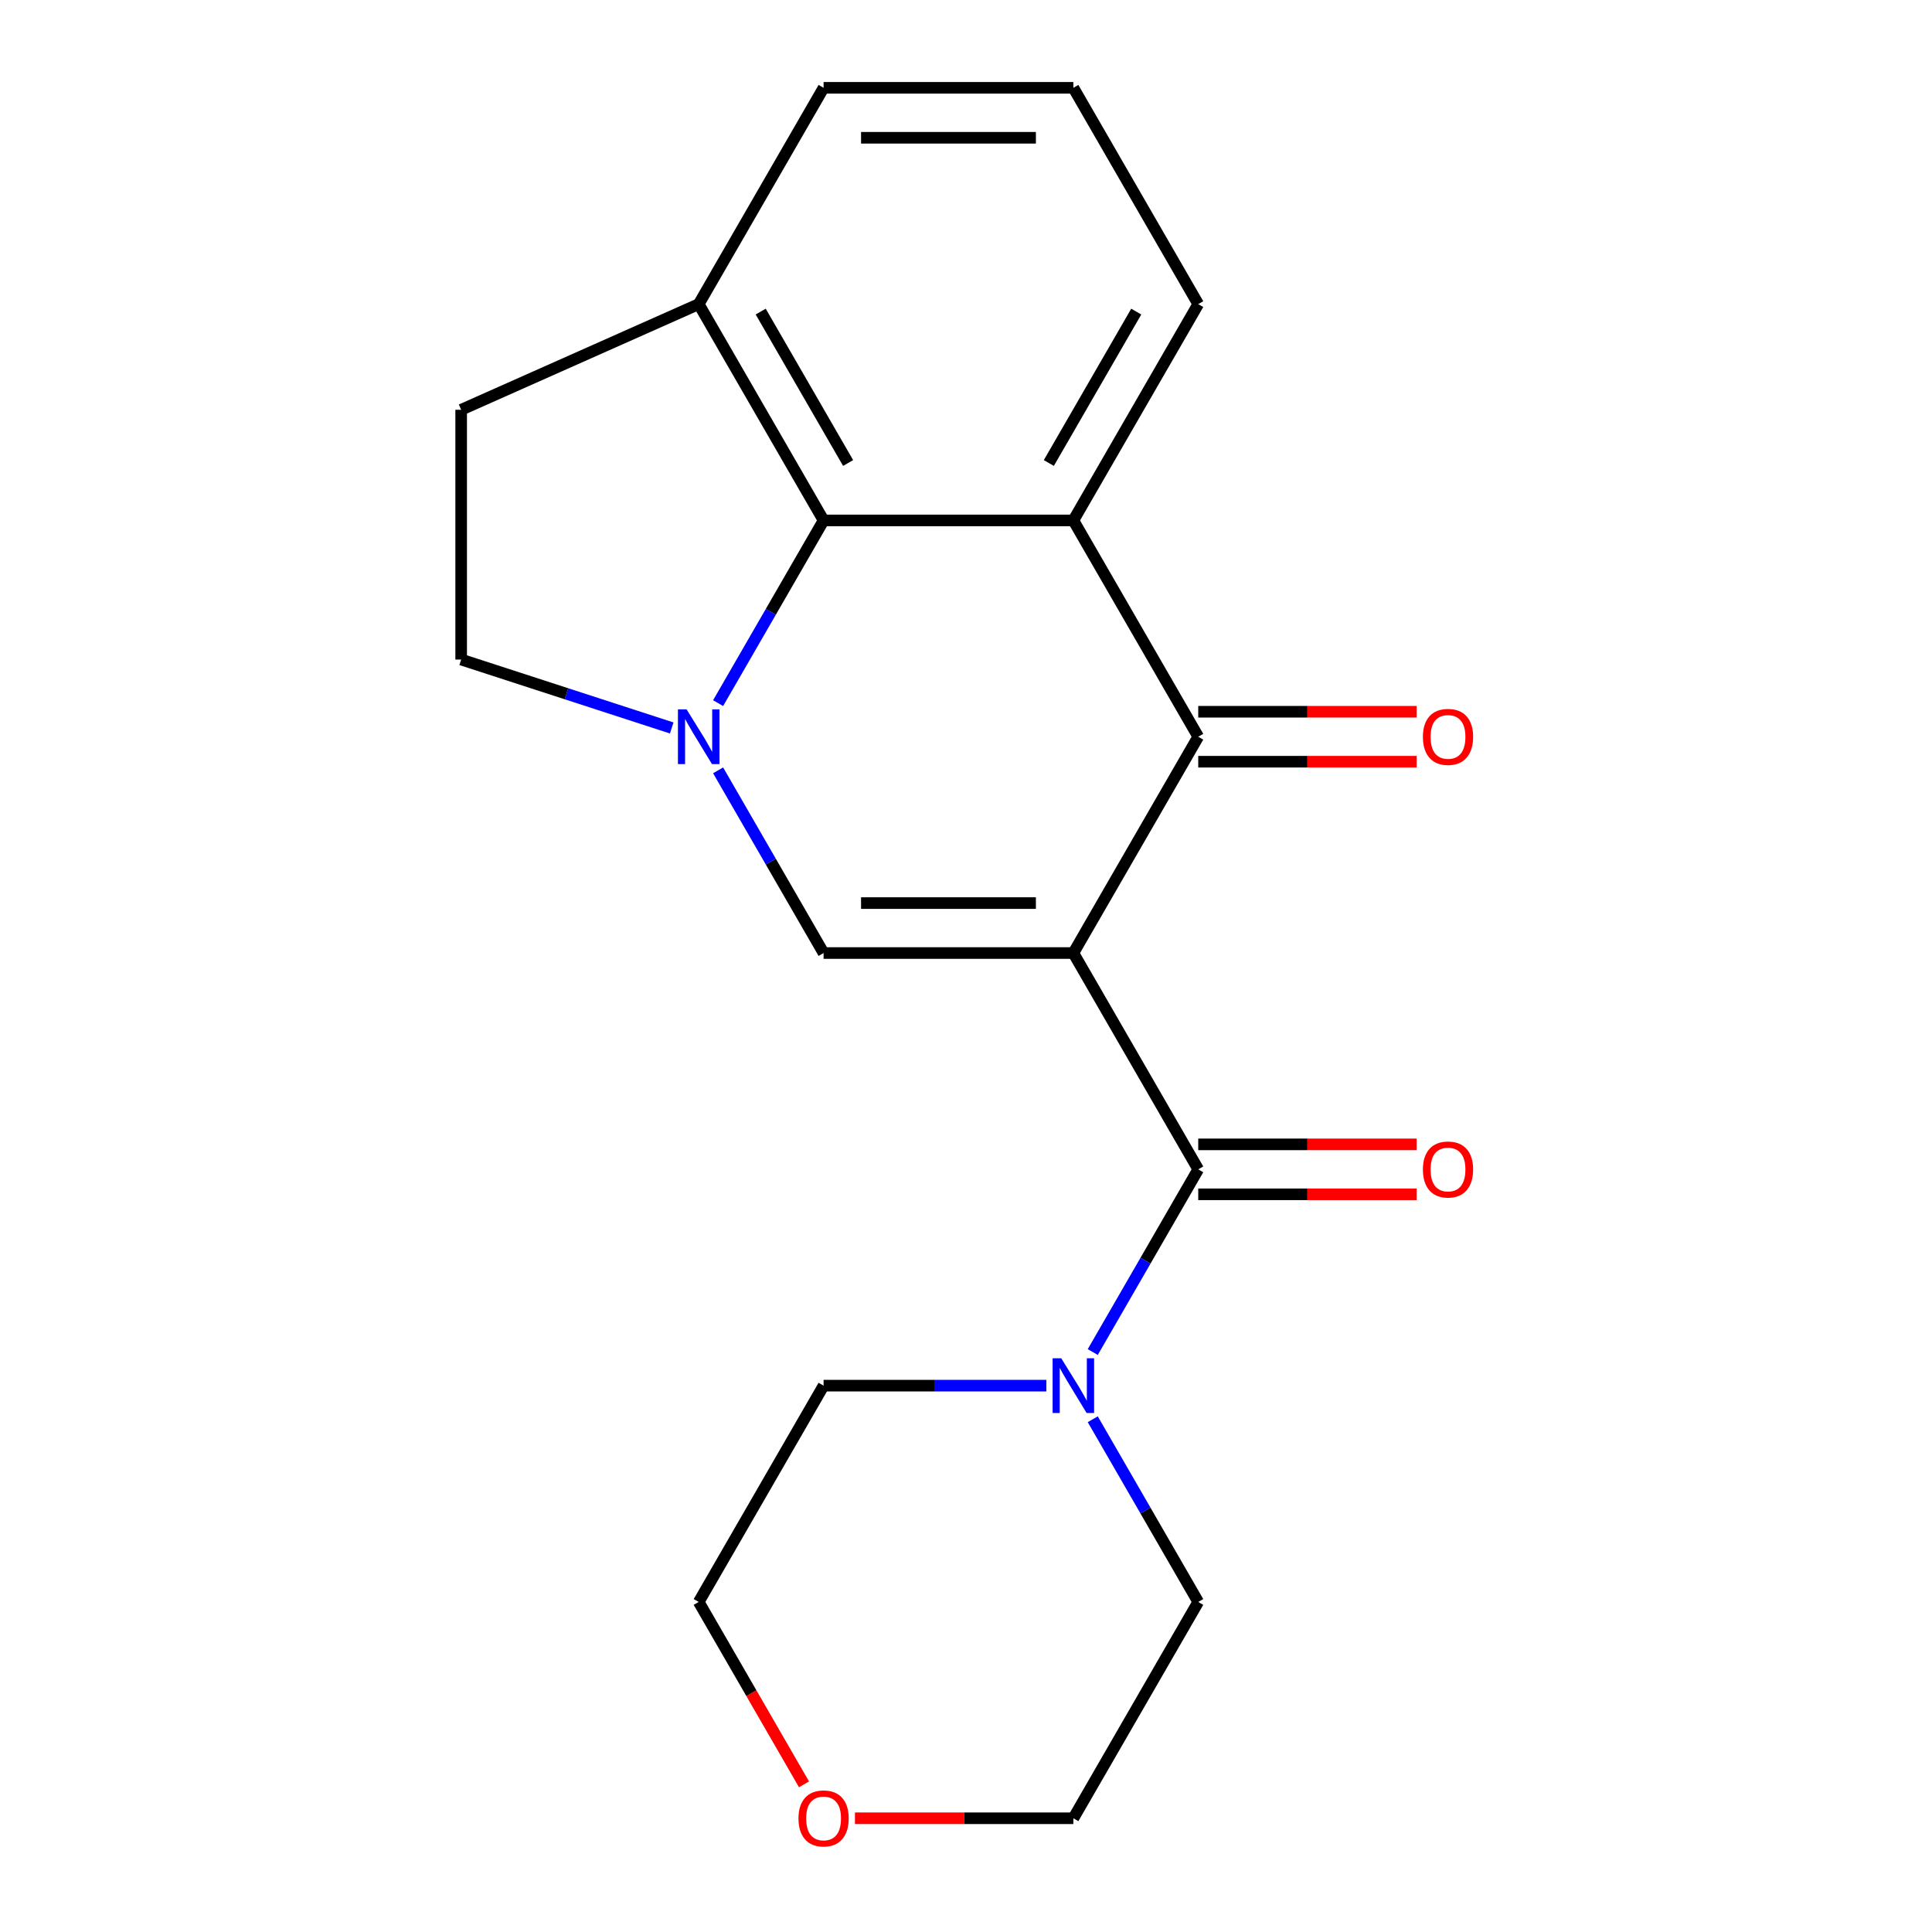 <?xml version='1.0' encoding='iso-8859-1'?>
<svg version='1.1' baseProfile='full'
              xmlns='http://www.w3.org/2000/svg'
                      xmlns:rdkit='http://www.rdkit.org/xml'
                      xmlns:xlink='http://www.w3.org/1999/xlink'
                  xml:space='preserve'
width='1000px' height='1000px' viewBox='0 0 1000 1000'>
<!-- END OF HEADER -->
<rect style='opacity:1.0;fill:#FFFFFF;stroke:none' width='1000' height='1000' x='0' y='0'> </rect>
<path class='bond-1' d='M 555.568,493.292 L 620.208,381.333' style='fill:none;fill-rule:evenodd;stroke:#000000;stroke-width:6px;stroke-linecap:butt;stroke-linejoin:miter;stroke-opacity:1' />
<path class='bond-2' d='M 555.568,493.292 L 426.289,493.292' style='fill:none;fill-rule:evenodd;stroke:#000000;stroke-width:6px;stroke-linecap:butt;stroke-linejoin:miter;stroke-opacity:1' />
<path class='bond-2' d='M 536.176,467.436 L 445.681,467.436' style='fill:none;fill-rule:evenodd;stroke:#000000;stroke-width:6px;stroke-linecap:butt;stroke-linejoin:miter;stroke-opacity:1' />
<path class='bond-3' d='M 555.568,493.292 L 620.208,605.252' style='fill:none;fill-rule:evenodd;stroke:#000000;stroke-width:6px;stroke-linecap:butt;stroke-linejoin:miter;stroke-opacity:1' />
<path class='bond-0' d='M 371.69,398.725 L 398.989,446.009' style='fill:none;fill-rule:evenodd;stroke:#0000FF;stroke-width:6px;stroke-linecap:butt;stroke-linejoin:miter;stroke-opacity:1' />
<path class='bond-0' d='M 398.989,446.009 L 426.289,493.292' style='fill:none;fill-rule:evenodd;stroke:#000000;stroke-width:6px;stroke-linecap:butt;stroke-linejoin:miter;stroke-opacity:1' />
<path class='bond-5' d='M 371.69,363.941 L 398.989,316.657' style='fill:none;fill-rule:evenodd;stroke:#0000FF;stroke-width:6px;stroke-linecap:butt;stroke-linejoin:miter;stroke-opacity:1' />
<path class='bond-5' d='M 398.989,316.657 L 426.289,269.373' style='fill:none;fill-rule:evenodd;stroke:#000000;stroke-width:6px;stroke-linecap:butt;stroke-linejoin:miter;stroke-opacity:1' />
<path class='bond-7' d='M 347.677,376.793 L 293.187,359.088' style='fill:none;fill-rule:evenodd;stroke:#0000FF;stroke-width:6px;stroke-linecap:butt;stroke-linejoin:miter;stroke-opacity:1' />
<path class='bond-7' d='M 293.187,359.088 L 238.697,341.383' style='fill:none;fill-rule:evenodd;stroke:#000000;stroke-width:6px;stroke-linecap:butt;stroke-linejoin:miter;stroke-opacity:1' />
<path class='bond-4' d='M 620.208,381.333 L 555.568,269.373' style='fill:none;fill-rule:evenodd;stroke:#000000;stroke-width:6px;stroke-linecap:butt;stroke-linejoin:miter;stroke-opacity:1' />
<path class='bond-8' d='M 620.208,394.261 L 676.732,394.261' style='fill:none;fill-rule:evenodd;stroke:#000000;stroke-width:6px;stroke-linecap:butt;stroke-linejoin:miter;stroke-opacity:1' />
<path class='bond-8' d='M 676.732,394.261 L 733.256,394.261' style='fill:none;fill-rule:evenodd;stroke:#FF0000;stroke-width:6px;stroke-linecap:butt;stroke-linejoin:miter;stroke-opacity:1' />
<path class='bond-8' d='M 620.208,368.405 L 676.732,368.405' style='fill:none;fill-rule:evenodd;stroke:#000000;stroke-width:6px;stroke-linecap:butt;stroke-linejoin:miter;stroke-opacity:1' />
<path class='bond-8' d='M 676.732,368.405 L 733.256,368.405' style='fill:none;fill-rule:evenodd;stroke:#FF0000;stroke-width:6px;stroke-linecap:butt;stroke-linejoin:miter;stroke-opacity:1' />
<path class='bond-6' d='M 620.208,605.252 L 592.909,652.536' style='fill:none;fill-rule:evenodd;stroke:#000000;stroke-width:6px;stroke-linecap:butt;stroke-linejoin:miter;stroke-opacity:1' />
<path class='bond-6' d='M 592.909,652.536 L 565.61,699.819' style='fill:none;fill-rule:evenodd;stroke:#0000FF;stroke-width:6px;stroke-linecap:butt;stroke-linejoin:miter;stroke-opacity:1' />
<path class='bond-10' d='M 620.208,618.18 L 676.732,618.18' style='fill:none;fill-rule:evenodd;stroke:#000000;stroke-width:6px;stroke-linecap:butt;stroke-linejoin:miter;stroke-opacity:1' />
<path class='bond-10' d='M 676.732,618.18 L 733.256,618.18' style='fill:none;fill-rule:evenodd;stroke:#FF0000;stroke-width:6px;stroke-linecap:butt;stroke-linejoin:miter;stroke-opacity:1' />
<path class='bond-10' d='M 620.208,592.324 L 676.732,592.324' style='fill:none;fill-rule:evenodd;stroke:#000000;stroke-width:6px;stroke-linecap:butt;stroke-linejoin:miter;stroke-opacity:1' />
<path class='bond-10' d='M 676.732,592.324 L 733.256,592.324' style='fill:none;fill-rule:evenodd;stroke:#FF0000;stroke-width:6px;stroke-linecap:butt;stroke-linejoin:miter;stroke-opacity:1' />
<path class='bond-13' d='M 555.568,269.373 L 620.208,157.414' style='fill:none;fill-rule:evenodd;stroke:#000000;stroke-width:6px;stroke-linecap:butt;stroke-linejoin:miter;stroke-opacity:1' />
<path class='bond-13' d='M 542.872,239.652 L 588.12,161.28' style='fill:none;fill-rule:evenodd;stroke:#000000;stroke-width:6px;stroke-linecap:butt;stroke-linejoin:miter;stroke-opacity:1' />
<path class='bond-20' d='M 555.568,269.373 L 426.289,269.373' style='fill:none;fill-rule:evenodd;stroke:#000000;stroke-width:6px;stroke-linecap:butt;stroke-linejoin:miter;stroke-opacity:1' />
<path class='bond-9' d='M 426.289,269.373 L 361.649,157.414' style='fill:none;fill-rule:evenodd;stroke:#000000;stroke-width:6px;stroke-linecap:butt;stroke-linejoin:miter;stroke-opacity:1' />
<path class='bond-9' d='M 438.985,239.652 L 393.737,161.28' style='fill:none;fill-rule:evenodd;stroke:#000000;stroke-width:6px;stroke-linecap:butt;stroke-linejoin:miter;stroke-opacity:1' />
<path class='bond-14' d='M 565.61,734.603 L 592.909,781.887' style='fill:none;fill-rule:evenodd;stroke:#0000FF;stroke-width:6px;stroke-linecap:butt;stroke-linejoin:miter;stroke-opacity:1' />
<path class='bond-14' d='M 592.909,781.887 L 620.208,829.171' style='fill:none;fill-rule:evenodd;stroke:#000000;stroke-width:6px;stroke-linecap:butt;stroke-linejoin:miter;stroke-opacity:1' />
<path class='bond-15' d='M 541.596,717.211 L 483.942,717.211' style='fill:none;fill-rule:evenodd;stroke:#0000FF;stroke-width:6px;stroke-linecap:butt;stroke-linejoin:miter;stroke-opacity:1' />
<path class='bond-15' d='M 483.942,717.211 L 426.289,717.211' style='fill:none;fill-rule:evenodd;stroke:#000000;stroke-width:6px;stroke-linecap:butt;stroke-linejoin:miter;stroke-opacity:1' />
<path class='bond-11' d='M 238.697,341.383 L 238.697,212.104' style='fill:none;fill-rule:evenodd;stroke:#000000;stroke-width:6px;stroke-linecap:butt;stroke-linejoin:miter;stroke-opacity:1' />
<path class='bond-17' d='M 361.649,157.414 L 426.289,45.455' style='fill:none;fill-rule:evenodd;stroke:#000000;stroke-width:6px;stroke-linecap:butt;stroke-linejoin:miter;stroke-opacity:1' />
<path class='bond-22' d='M 361.649,157.414 L 238.697,212.104' style='fill:none;fill-rule:evenodd;stroke:#000000;stroke-width:6px;stroke-linecap:butt;stroke-linejoin:miter;stroke-opacity:1' />
<path class='bond-12' d='M 416.155,923.578 L 388.902,876.374' style='fill:none;fill-rule:evenodd;stroke:#FF0000;stroke-width:6px;stroke-linecap:butt;stroke-linejoin:miter;stroke-opacity:1' />
<path class='bond-12' d='M 388.902,876.374 L 361.649,829.171' style='fill:none;fill-rule:evenodd;stroke:#000000;stroke-width:6px;stroke-linecap:butt;stroke-linejoin:miter;stroke-opacity:1' />
<path class='bond-21' d='M 442.521,941.13 L 499.044,941.13' style='fill:none;fill-rule:evenodd;stroke:#FF0000;stroke-width:6px;stroke-linecap:butt;stroke-linejoin:miter;stroke-opacity:1' />
<path class='bond-21' d='M 499.044,941.13 L 555.568,941.13' style='fill:none;fill-rule:evenodd;stroke:#000000;stroke-width:6px;stroke-linecap:butt;stroke-linejoin:miter;stroke-opacity:1' />
<path class='bond-16' d='M 620.208,157.414 L 555.568,45.455' style='fill:none;fill-rule:evenodd;stroke:#000000;stroke-width:6px;stroke-linecap:butt;stroke-linejoin:miter;stroke-opacity:1' />
<path class='bond-19' d='M 620.208,829.171 L 555.568,941.13' style='fill:none;fill-rule:evenodd;stroke:#000000;stroke-width:6px;stroke-linecap:butt;stroke-linejoin:miter;stroke-opacity:1' />
<path class='bond-18' d='M 426.289,717.211 L 361.649,829.171' style='fill:none;fill-rule:evenodd;stroke:#000000;stroke-width:6px;stroke-linecap:butt;stroke-linejoin:miter;stroke-opacity:1' />
<path class='bond-23' d='M 555.568,45.455 L 426.289,45.455' style='fill:none;fill-rule:evenodd;stroke:#000000;stroke-width:6px;stroke-linecap:butt;stroke-linejoin:miter;stroke-opacity:1' />
<path class='bond-23' d='M 536.176,71.311 L 445.681,71.311' style='fill:none;fill-rule:evenodd;stroke:#000000;stroke-width:6px;stroke-linecap:butt;stroke-linejoin:miter;stroke-opacity:1' />
<path  class='atom-1' d='M 355.389 367.173
L 364.669 382.173
Q 365.589 383.653, 367.069 386.333
Q 368.549 389.013, 368.629 389.173
L 368.629 367.173
L 372.389 367.173
L 372.389 395.493
L 368.509 395.493
L 358.549 379.093
Q 357.389 377.173, 356.149 374.973
Q 354.949 372.773, 354.589 372.093
L 354.589 395.493
L 350.909 395.493
L 350.909 367.173
L 355.389 367.173
' fill='#0000FF'/>
<path  class='atom-7' d='M 549.308 703.051
L 558.588 718.051
Q 559.508 719.531, 560.988 722.211
Q 562.468 724.891, 562.548 725.051
L 562.548 703.051
L 566.308 703.051
L 566.308 731.371
L 562.428 731.371
L 552.468 714.971
Q 551.308 713.051, 550.068 710.851
Q 548.868 708.651, 548.508 707.971
L 548.508 731.371
L 544.828 731.371
L 544.828 703.051
L 549.308 703.051
' fill='#0000FF'/>
<path  class='atom-9' d='M 736.488 381.413
Q 736.488 374.613, 739.848 370.813
Q 743.208 367.013, 749.488 367.013
Q 755.768 367.013, 759.128 370.813
Q 762.488 374.613, 762.488 381.413
Q 762.488 388.293, 759.088 392.213
Q 755.688 396.093, 749.488 396.093
Q 743.248 396.093, 739.848 392.213
Q 736.488 388.333, 736.488 381.413
M 749.488 392.893
Q 753.808 392.893, 756.128 390.013
Q 758.488 387.093, 758.488 381.413
Q 758.488 375.853, 756.128 373.053
Q 753.808 370.213, 749.488 370.213
Q 745.168 370.213, 742.808 373.013
Q 740.488 375.813, 740.488 381.413
Q 740.488 387.133, 742.808 390.013
Q 745.168 392.893, 749.488 392.893
' fill='#FF0000'/>
<path  class='atom-11' d='M 736.488 605.332
Q 736.488 598.532, 739.848 594.732
Q 743.208 590.932, 749.488 590.932
Q 755.768 590.932, 759.128 594.732
Q 762.488 598.532, 762.488 605.332
Q 762.488 612.212, 759.088 616.132
Q 755.688 620.012, 749.488 620.012
Q 743.248 620.012, 739.848 616.132
Q 736.488 612.252, 736.488 605.332
M 749.488 616.812
Q 753.808 616.812, 756.128 613.932
Q 758.488 611.012, 758.488 605.332
Q 758.488 599.772, 756.128 596.972
Q 753.808 594.132, 749.488 594.132
Q 745.168 594.132, 742.808 596.932
Q 740.488 599.732, 740.488 605.332
Q 740.488 611.052, 742.808 613.932
Q 745.168 616.812, 749.488 616.812
' fill='#FF0000'/>
<path  class='atom-13' d='M 413.289 941.21
Q 413.289 934.41, 416.649 930.61
Q 420.009 926.81, 426.289 926.81
Q 432.569 926.81, 435.929 930.61
Q 439.289 934.41, 439.289 941.21
Q 439.289 948.09, 435.889 952.01
Q 432.489 955.89, 426.289 955.89
Q 420.049 955.89, 416.649 952.01
Q 413.289 948.13, 413.289 941.21
M 426.289 952.69
Q 430.609 952.69, 432.929 949.81
Q 435.289 946.89, 435.289 941.21
Q 435.289 935.65, 432.929 932.85
Q 430.609 930.01, 426.289 930.01
Q 421.969 930.01, 419.609 932.81
Q 417.289 935.61, 417.289 941.21
Q 417.289 946.93, 419.609 949.81
Q 421.969 952.69, 426.289 952.69
' fill='#FF0000'/>
</svg>
